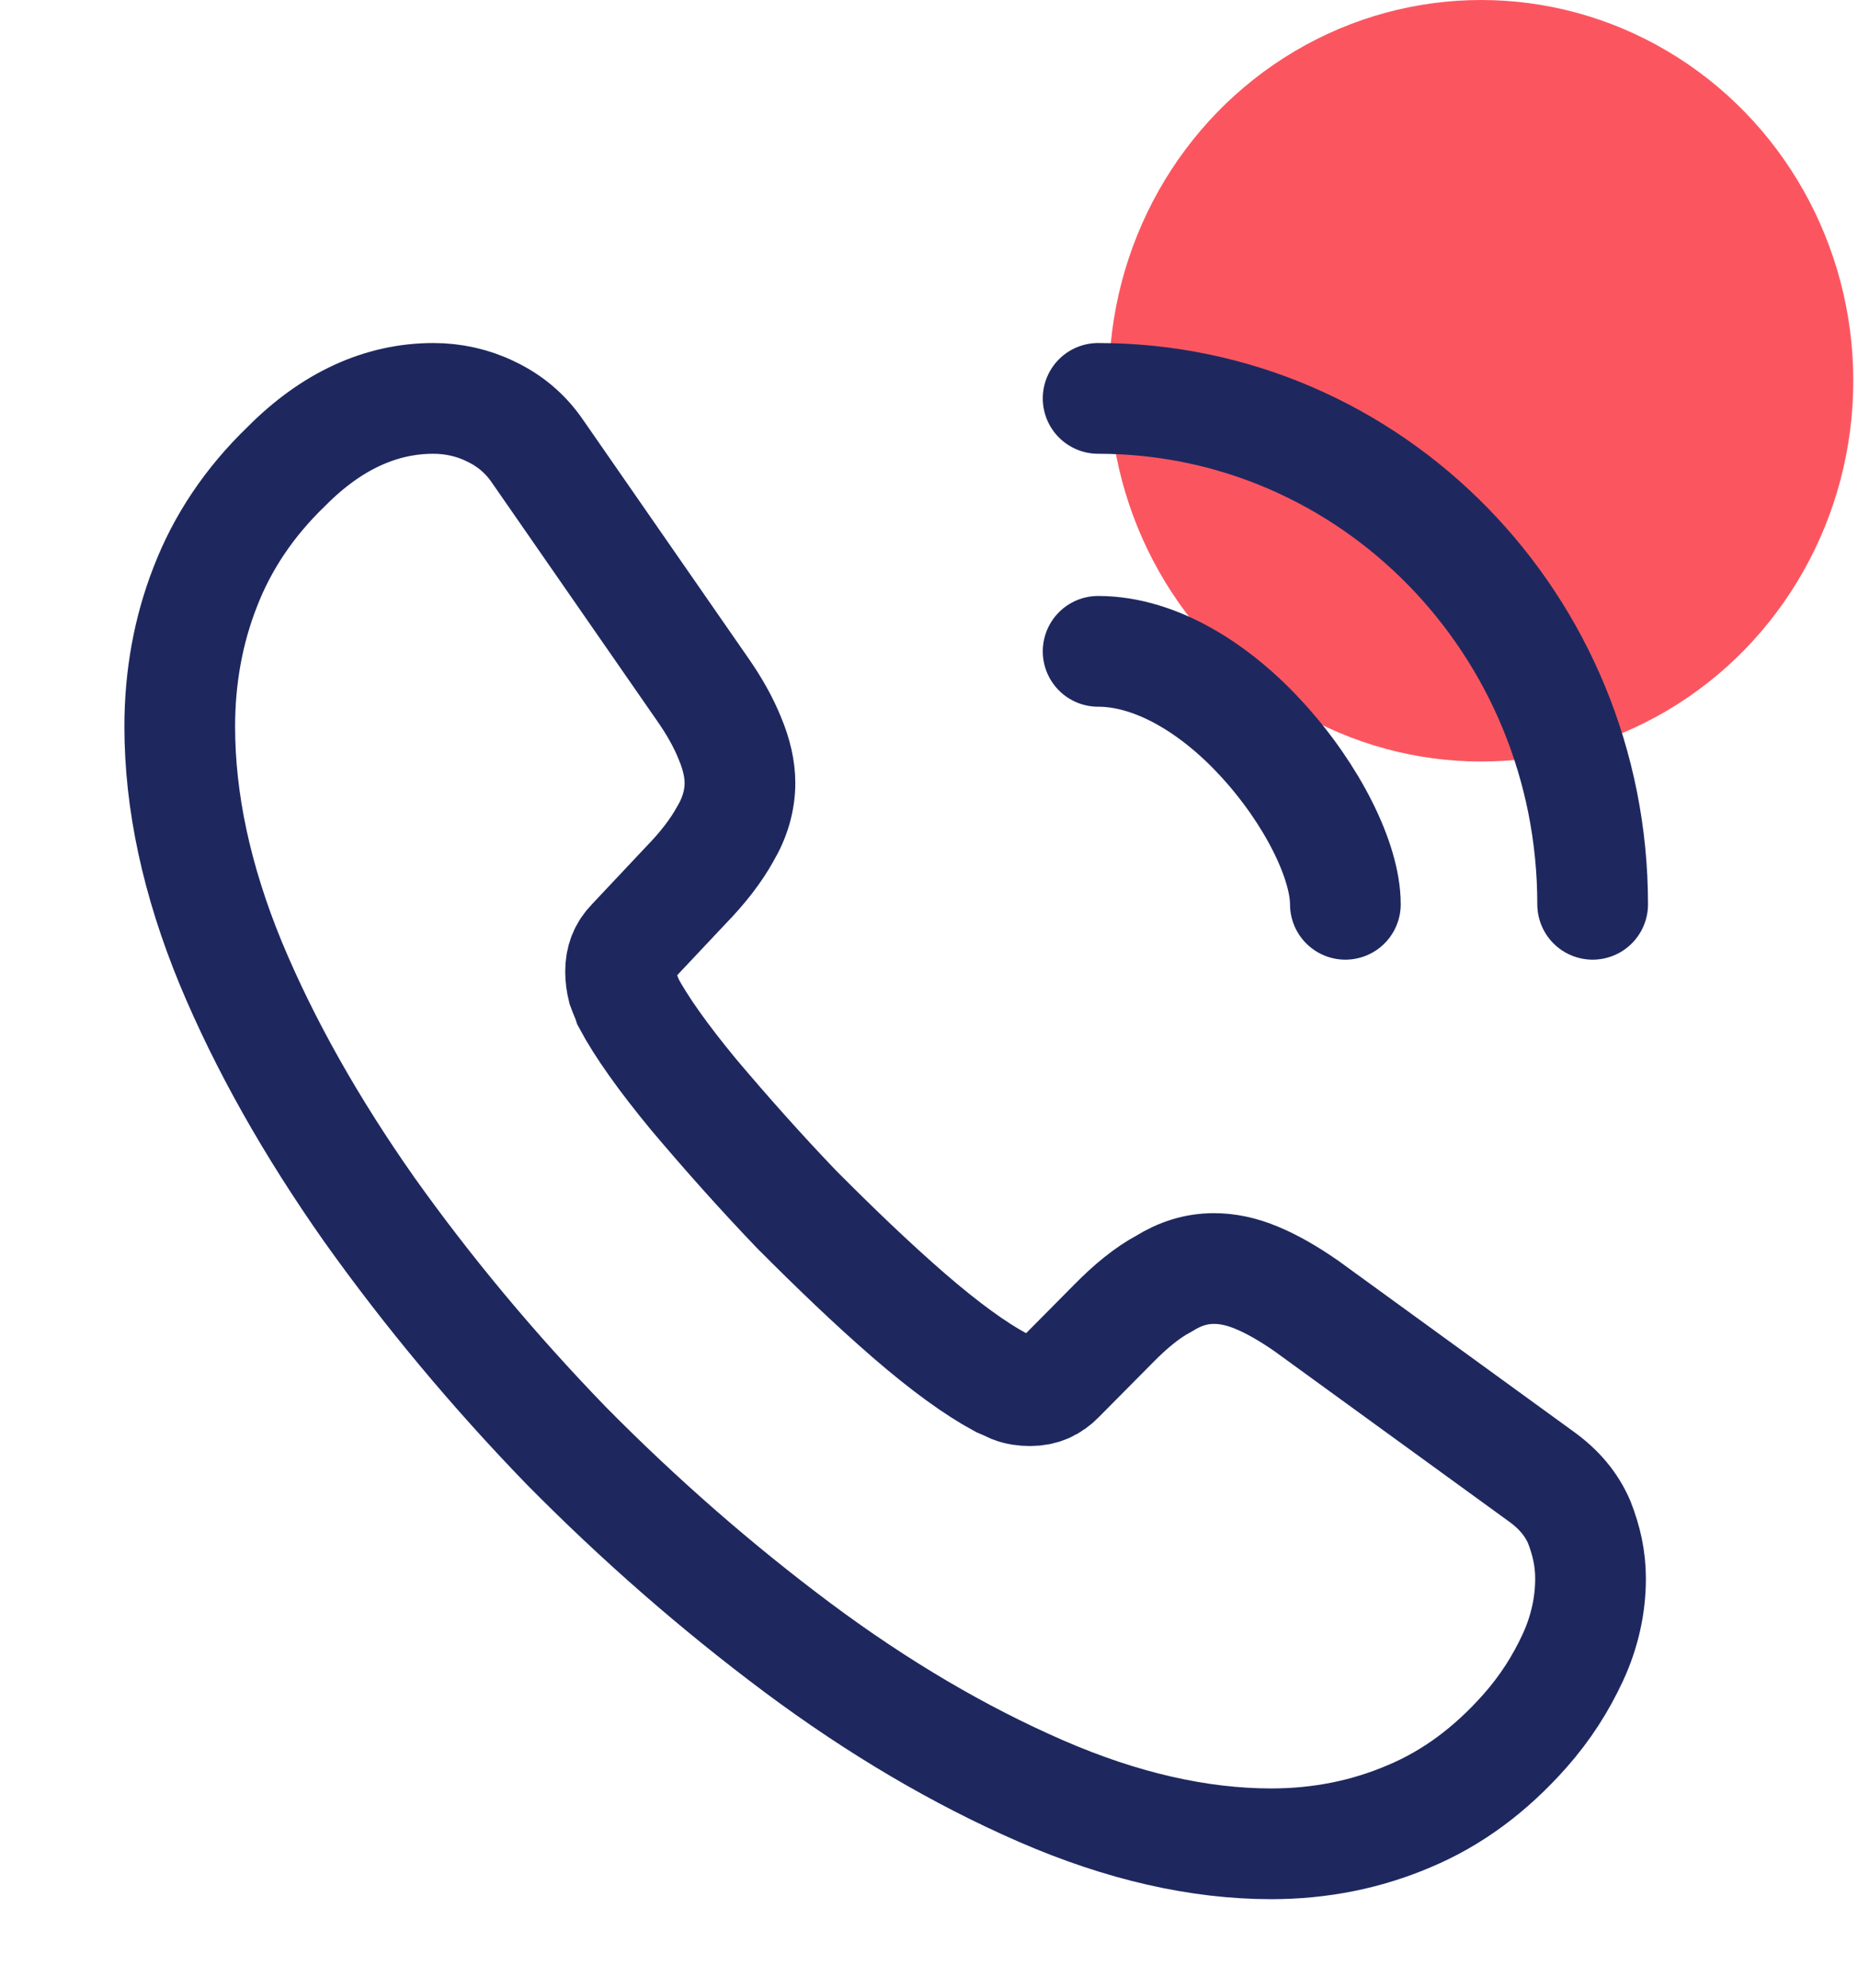 <svg width="43" height="46" viewBox="0 0 43 46" fill="none" xmlns="http://www.w3.org/2000/svg">
<ellipse cx="34.278" cy="8.809" rx="8.613" ry="8.809" fill="#FB5660"/>
<path d="M36.81 36.52C36.81 37.122 36.68 37.741 36.402 38.343C36.124 38.945 35.764 39.513 35.29 40.048C34.489 40.951 33.606 41.603 32.608 42.021C31.628 42.439 30.565 42.657 29.42 42.657C27.753 42.657 25.971 42.255 24.09 41.436C22.21 40.617 20.33 39.513 18.466 38.125C16.586 36.721 14.804 35.166 13.103 33.444C11.419 31.705 9.899 29.883 8.542 27.977C7.201 26.07 6.122 24.164 5.337 22.275C4.553 20.369 4.16 18.547 4.16 16.808C4.16 15.671 4.356 14.584 4.749 13.581C5.141 12.561 5.762 11.624 6.629 10.789C7.675 9.735 8.82 9.217 10.03 9.217C10.488 9.217 10.945 9.317 11.354 9.518C11.779 9.718 12.155 10.019 12.449 10.454L16.242 15.921C16.537 16.34 16.749 16.724 16.896 17.092C17.044 17.443 17.125 17.794 17.125 18.112C17.125 18.513 17.011 18.914 16.782 19.299C16.57 19.683 16.259 20.085 15.867 20.486L14.624 21.807C14.444 21.991 14.362 22.208 14.362 22.476C14.362 22.609 14.379 22.726 14.411 22.86C14.46 22.994 14.509 23.094 14.542 23.195C14.836 23.746 15.343 24.465 16.063 25.335C16.798 26.204 17.583 27.09 18.433 27.977C19.316 28.863 20.166 29.682 21.033 30.434C21.883 31.17 22.586 31.672 23.142 31.973C23.224 32.006 23.322 32.056 23.436 32.106C23.567 32.156 23.698 32.173 23.845 32.173C24.123 32.173 24.336 32.073 24.515 31.889L25.758 30.635C26.167 30.217 26.559 29.899 26.935 29.699C27.311 29.465 27.687 29.348 28.096 29.348C28.407 29.348 28.734 29.414 29.093 29.565C29.453 29.715 29.829 29.933 30.238 30.217L35.65 34.146C36.075 34.447 36.369 34.798 36.549 35.216C36.712 35.634 36.81 36.052 36.81 36.52Z" stroke="#1E285F" stroke-width="2.562" stroke-miterlimit="10"/>
<path d="M31.136 20.921C31.136 19.918 30.368 18.38 29.224 17.126C28.177 15.972 26.787 15.069 25.414 15.069" stroke="#1E285F" stroke-width="2.562" stroke-linecap="round" stroke-linejoin="round"/>
<path d="M36.859 20.921C36.859 14.45 31.741 9.217 25.414 9.217" stroke="#1E285F" stroke-width="2.562" stroke-linecap="round" stroke-linejoin="round"/>
</svg>
